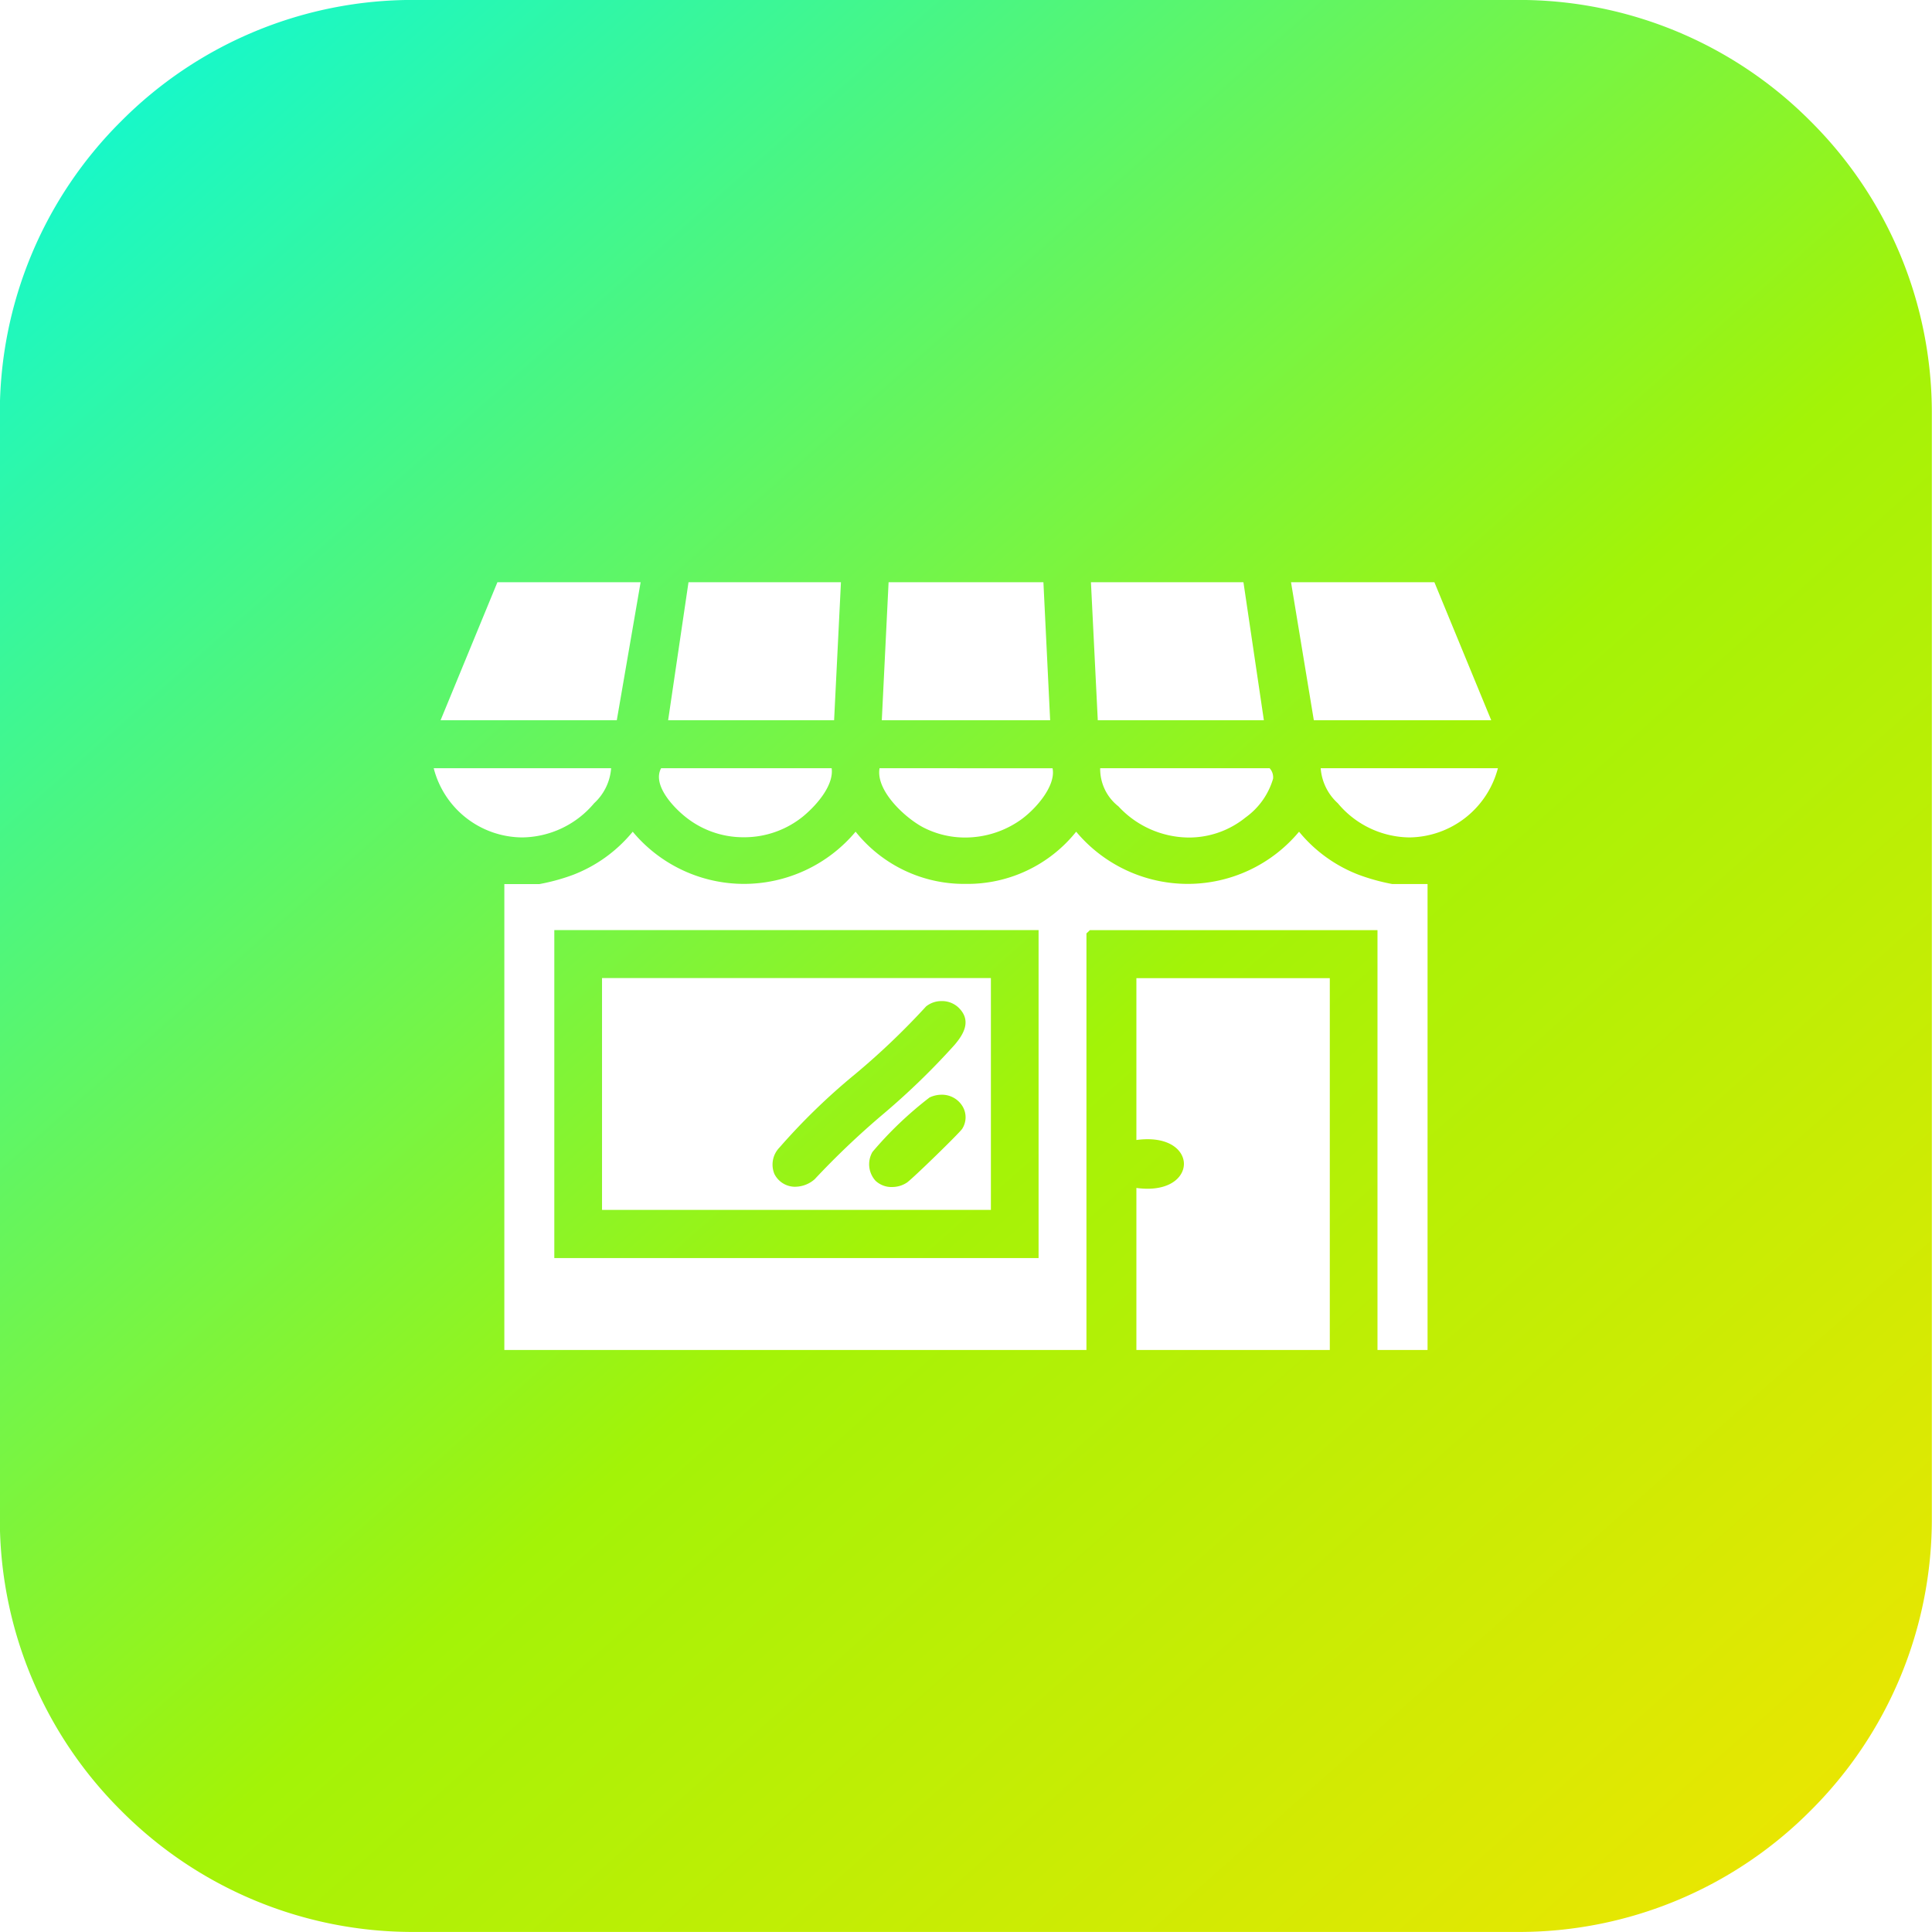 <svg xmlns="http://www.w3.org/2000/svg" width="70.004" height="70.002" viewBox="0 0 70.004 70.002">
  <defs>
    <linearGradient id="linear-gradient" x2="1" y2="1" gradientUnits="objectBoundingBox">
      <stop offset="0" stop-color="#05f9e2"/>
      <stop offset="0.522" stop-color="#a3f307"/>
      <stop offset="1" stop-color="#ffe200"/>
    </linearGradient>
  </defs>
  <g id="picto-boutique" transform="translate(0 0.002)"  fill="url(#linear-gradient)">
    <path id="Soustraction_14" d="M-21470.9-19335.584h-40a14.891,14.891,0,0,1-10.607-4.395,14.891,14.891,0,0,1-4.395-10.607v-40a14.891,14.891,0,0,1,4.395-10.607,14.891,14.891,0,0,1,10.607-4.395h40a14.891,14.891,0,0,1,10.607,4.395,14.891,14.891,0,0,1,4.395,10.607v40a14.891,14.891,0,0,1-4.395,10.607A14.891,14.891,0,0,1-21470.9-19335.584Zm-15.506-36.3h10.422v15.213h1.814v-16.883h-1.279a7.367,7.367,0,0,1-1.211-.334,5.2,5.2,0,0,1-2.166-1.562,5.254,5.254,0,0,1-4.035,1.891,5.275,5.275,0,0,1-4.041-1.891,5.044,5.044,0,0,1-4,1.891,5.029,5.029,0,0,1-3.992-1.891,5.282,5.282,0,0,1-4.043,1.891,5.253,5.253,0,0,1-4.033-1.891,5.209,5.209,0,0,1-2.162,1.563,7.353,7.353,0,0,1-1.215.334h-1.275v16.883h21.092v-15.094l.123-.117Zm1.686,9.344v5.869h7.008v-13.473h-7.008v5.865a3,3,0,0,1,.4-.029c.908,0,1.322.465,1.322.895s-.416.9-1.324.9a3.223,3.223,0,0,1-.4-.029Zm-1.312-15.211h0a1.719,1.719,0,0,0,.662,1.383,3.5,3.5,0,0,0,2.549,1.129,3.256,3.256,0,0,0,2.059-.729,2.637,2.637,0,0,0,.994-1.4.485.485,0,0,0-.125-.383Zm-7.994,0h0c-.15.838.994,1.863,1.648,2.178a3.311,3.311,0,0,0,1.459.334,3.489,3.489,0,0,0,1.961-.609c.563-.383,1.332-1.252,1.2-1.9Zm15.984,0v0a1.9,1.9,0,0,0,.621,1.27,3.423,3.423,0,0,0,2.6,1.238,3.355,3.355,0,0,0,3.2-2.508h-6.424Zm-32.139,0h0a3.333,3.333,0,0,0,3.205,2.508,3.451,3.451,0,0,0,2.607-1.238,1.919,1.919,0,0,0,.617-1.27Zm8.24,0h0c-.322.594.418,1.4.906,1.783a3.343,3.343,0,0,0,2.086.719,3.384,3.384,0,0,0,2.16-.762c.549-.459,1.107-1.154,1.027-1.74Zm22.824-6.738v0l.826,5h6.428l-2.059-5h-5.2Zm-7.25,0v0l.248,5h6.018l-.74-5h-5.525Zm-7.332,0h0l-.246,5h6.1l-.244-5Zm-7.25,0h0l-.738,5h6.014l.248-5Zm-6.924,0h0l-2.059,5h6.385l.863-5Zm19.609,24.488h-17.547v-11.885h17.547V-19360Zm-15.818-10.146v8.4h14.09v-8.4h-14.09Zm10.512,7.572a.848.848,0,0,1-.6-.225.889.889,0,0,1-.113-1.047,13.414,13.414,0,0,1,2.068-1.973,1.029,1.029,0,0,1,.438-.1.87.87,0,0,1,.766.434.773.773,0,0,1-.02.8c-.09.146-1.814,1.824-2.006,1.951A.968.968,0,0,1-21493.566-19362.576Zm-3.5-.01a.836.836,0,0,1-.766-.463.886.886,0,0,1,.18-.955,23.12,23.12,0,0,1,2.742-2.66,26.533,26.533,0,0,0,2.574-2.457.892.892,0,0,1,.566-.193.869.869,0,0,1,.6.227c.5.475.193.977-.135,1.361a26.351,26.351,0,0,1-2.631,2.545,29.418,29.418,0,0,0-2.437,2.322A1.079,1.079,0,0,1-21497.068-19362.586Z" transform="translate(21525.896 19405.584)"/>
  </g>
</svg>
